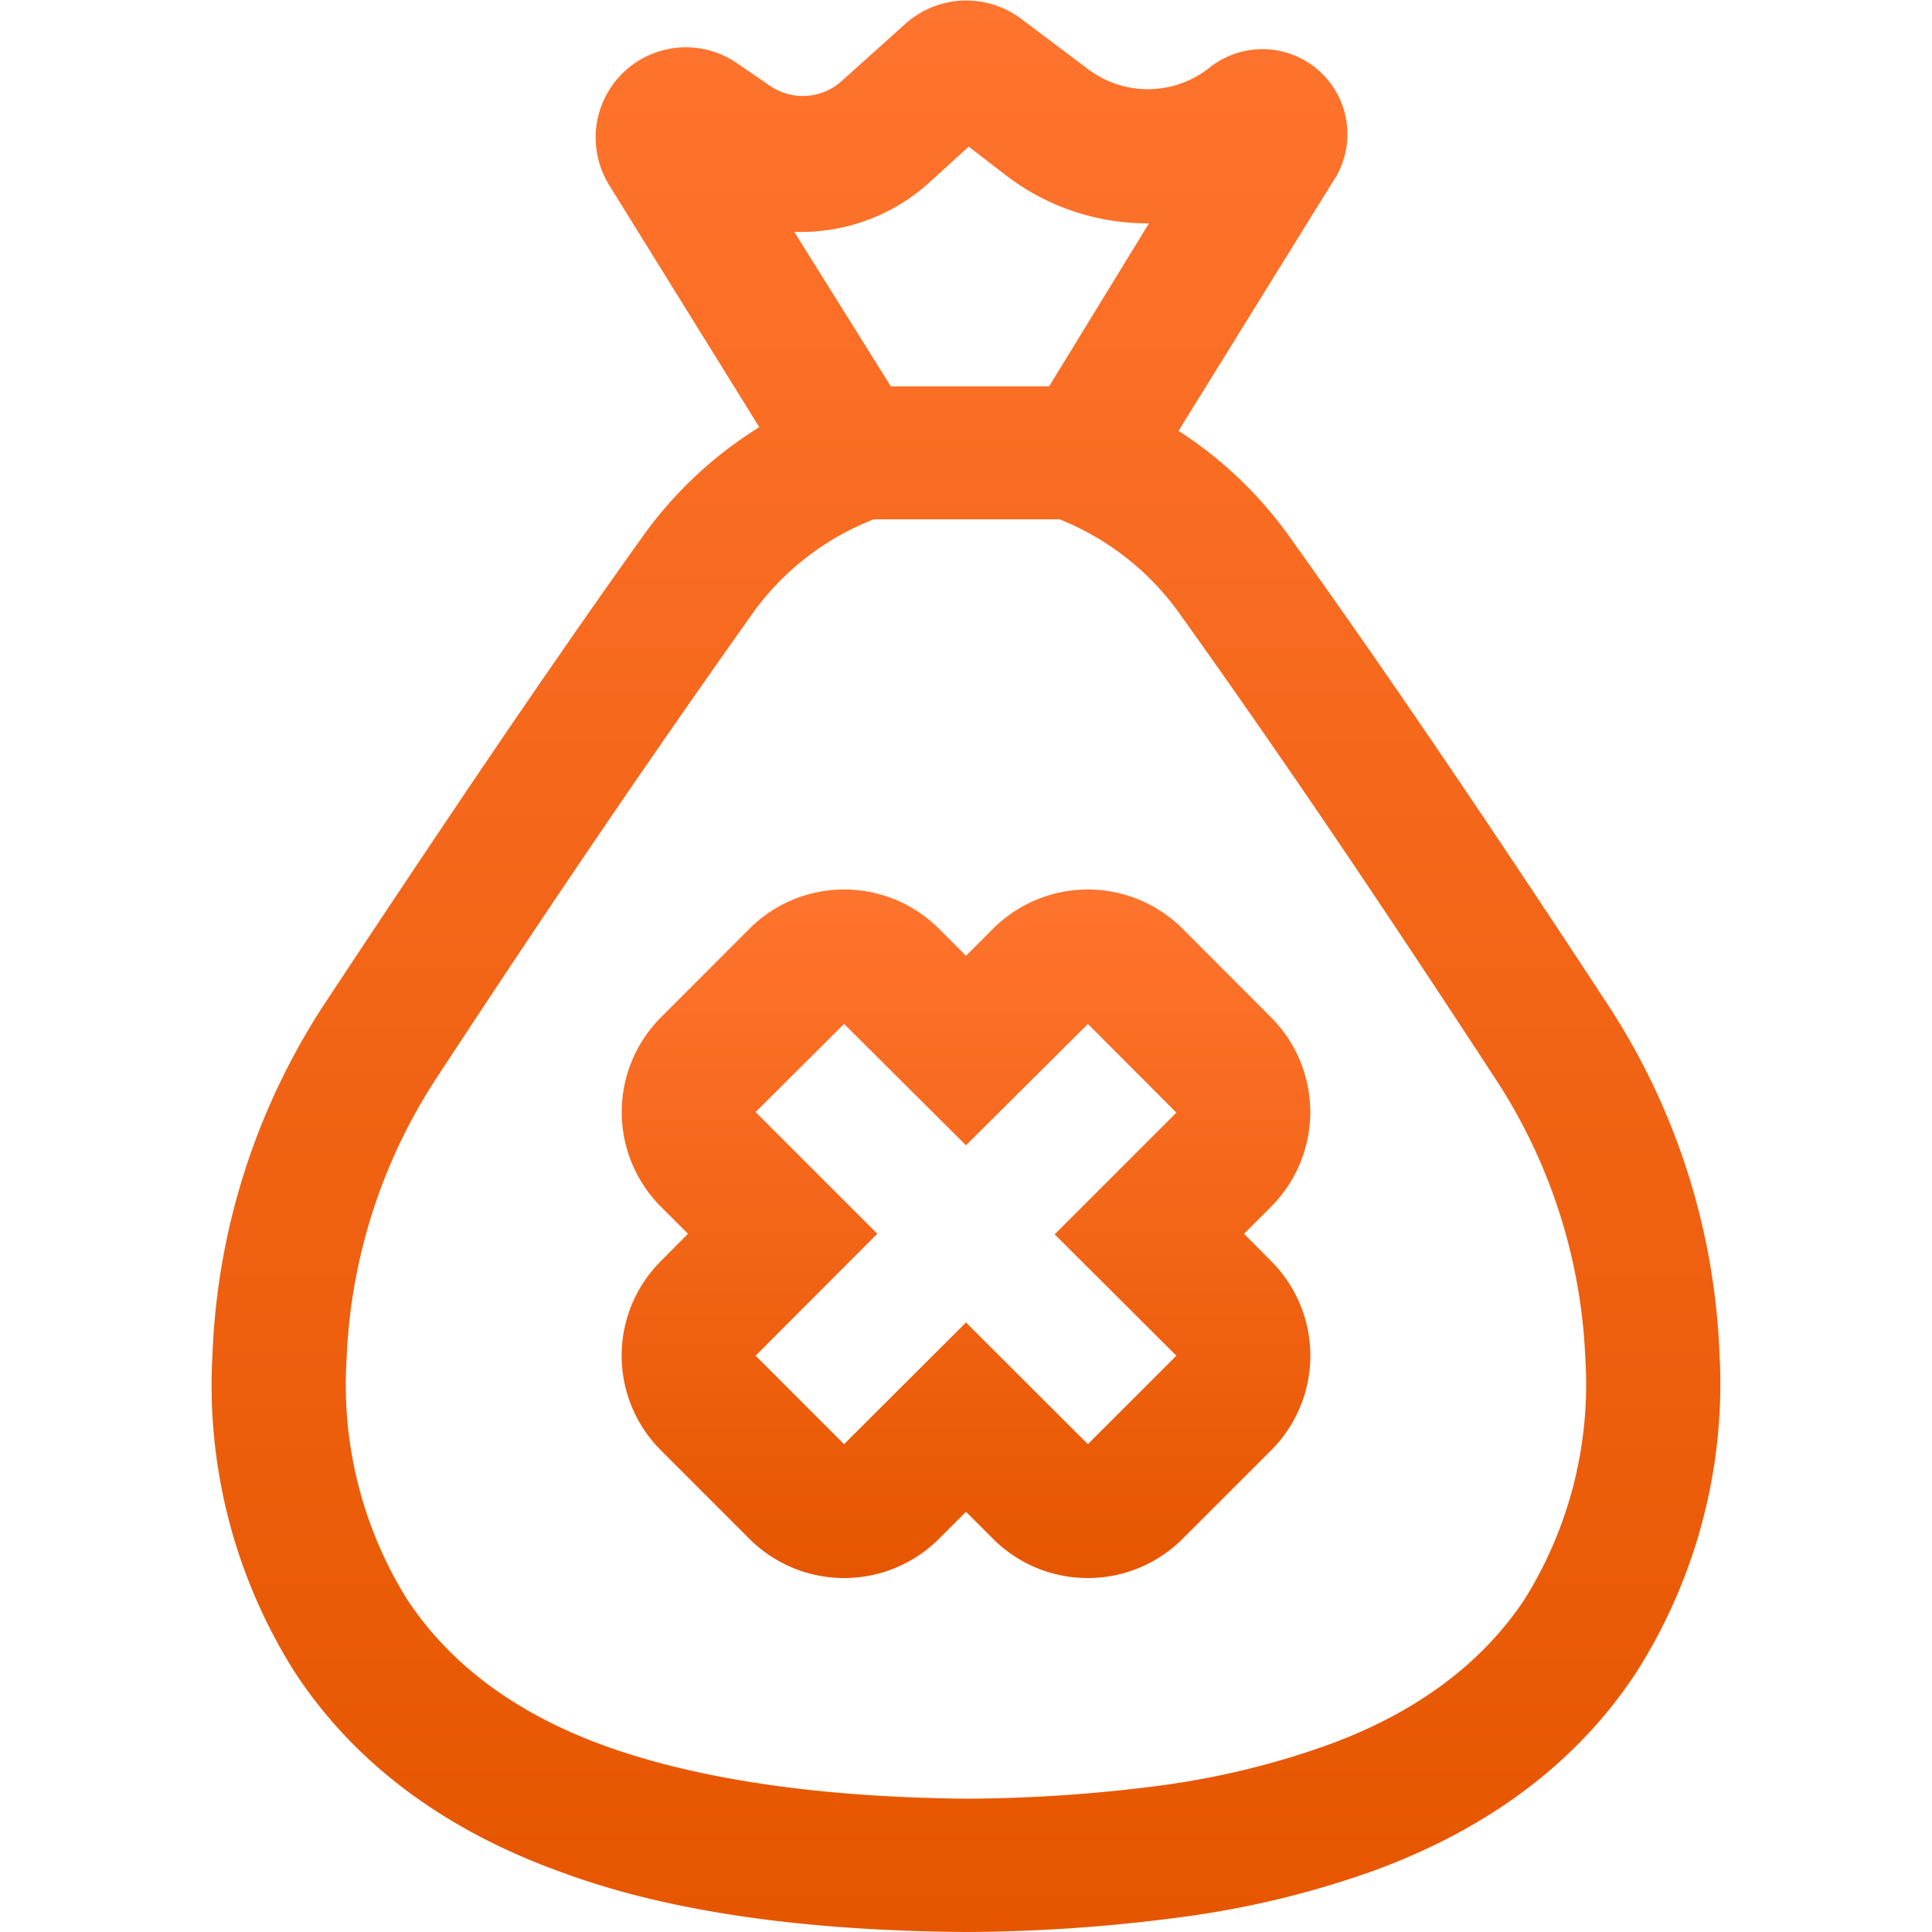 <svg id="design" xmlns="http://www.w3.org/2000/svg" xmlns:xlink="http://www.w3.org/1999/xlink" viewBox="0 0 100 100"><defs><style>.cls-1{fill:url(#linear-gradient);}.cls-2{fill:url(#linear-gradient-2);}</style><linearGradient id="linear-gradient" x1="50" y1="100" x2="50" gradientUnits="userSpaceOnUse"><stop offset="0" stop-color="#e65600"/><stop offset="1" stop-color="#ff742e"/></linearGradient><linearGradient id="linear-gradient-2" x1="50" y1="81.68" x2="50" y2="46.04" xlink:href="#linear-gradient"/></defs><path class="cls-1" d="M89,70.05A35.51,35.51,0,0,0,83.22,52C76.8,42.21,71.73,34.76,66.78,27.83A21.09,21.09,0,0,0,61,22.3L69.09,9.24l.06-.09a4.4,4.4,0,0,0-6.57-5.63,5.13,5.13,0,0,1-6.22.09L52.89,1a4.73,4.73,0,0,0-6.06.26L43.58,4.18a3,3,0,0,1-3.74.25L38.16,3.28a4.67,4.67,0,0,0-6.7,6.18.41.41,0,0,0,.05.09L39.3,22.11a21.06,21.06,0,0,0-6.08,5.72c-5,7-10,14.42-16.43,24.14A35.56,35.56,0,0,0,11,70.06a27.77,27.77,0,0,0,4.27,16.51c3.08,4.7,7.76,8.19,13.89,10.37,5.43,2,12.42,3,20.85,3.06a86.06,86.06,0,0,0,11.06-.76,48.36,48.36,0,0,0,9.72-2.3c6.14-2.18,10.81-5.67,13.9-10.37A27.82,27.82,0,0,0,89,70.05ZM48.25,9.31l1.89-1.72,2,1.54a12,12,0,0,0,7.33,2.43L54.3,20H46.11l-5-8A9.89,9.89,0,0,0,48.25,9.31ZM78.93,82.75h0c-2.25,3.41-5.76,6-10.46,7.66a42.13,42.13,0,0,1-8.34,2,79.13,79.13,0,0,1-10.1.69c-7.58-.07-13.81-1-18.51-2.66s-8.2-4.24-10.45-7.66a21,21,0,0,1-3.13-12.43,28.59,28.59,0,0,1,4.64-14.53c6.33-9.66,11.36-17,16.28-23.94a13.91,13.91,0,0,1,6.37-5h9.61a14,14,0,0,1,6.3,5c4.9,6.86,9.92,14.24,16.29,24a28.54,28.54,0,0,1,4.63,14.5A21,21,0,0,1,78.93,82.75Z"/><path class="cls-2" d="M64.39,63.86l1.4-1.4a6.93,6.93,0,0,0,0-9.8l-4.58-4.59a6.94,6.94,0,0,0-9.81,0L50,49.47l-1.4-1.4a6.94,6.94,0,0,0-9.81,0l-4.58,4.59a6.93,6.93,0,0,0,0,9.8l1.4,1.4-1.4,1.41a6.92,6.92,0,0,0,0,9.8l4.58,4.58a6.94,6.94,0,0,0,9.81,0l1.4-1.4,1.4,1.4a6.94,6.94,0,0,0,9.81,0l4.58-4.58a6.92,6.92,0,0,0,0-9.8Zm-3.5,6.31-4.58,4.58L50,68.45l-6.31,6.3-4.58-4.58,6.3-6.31-6.3-6.3L43.69,53,50,59.28,56.31,53l4.58,4.59-6.3,6.3Z"/></svg>
